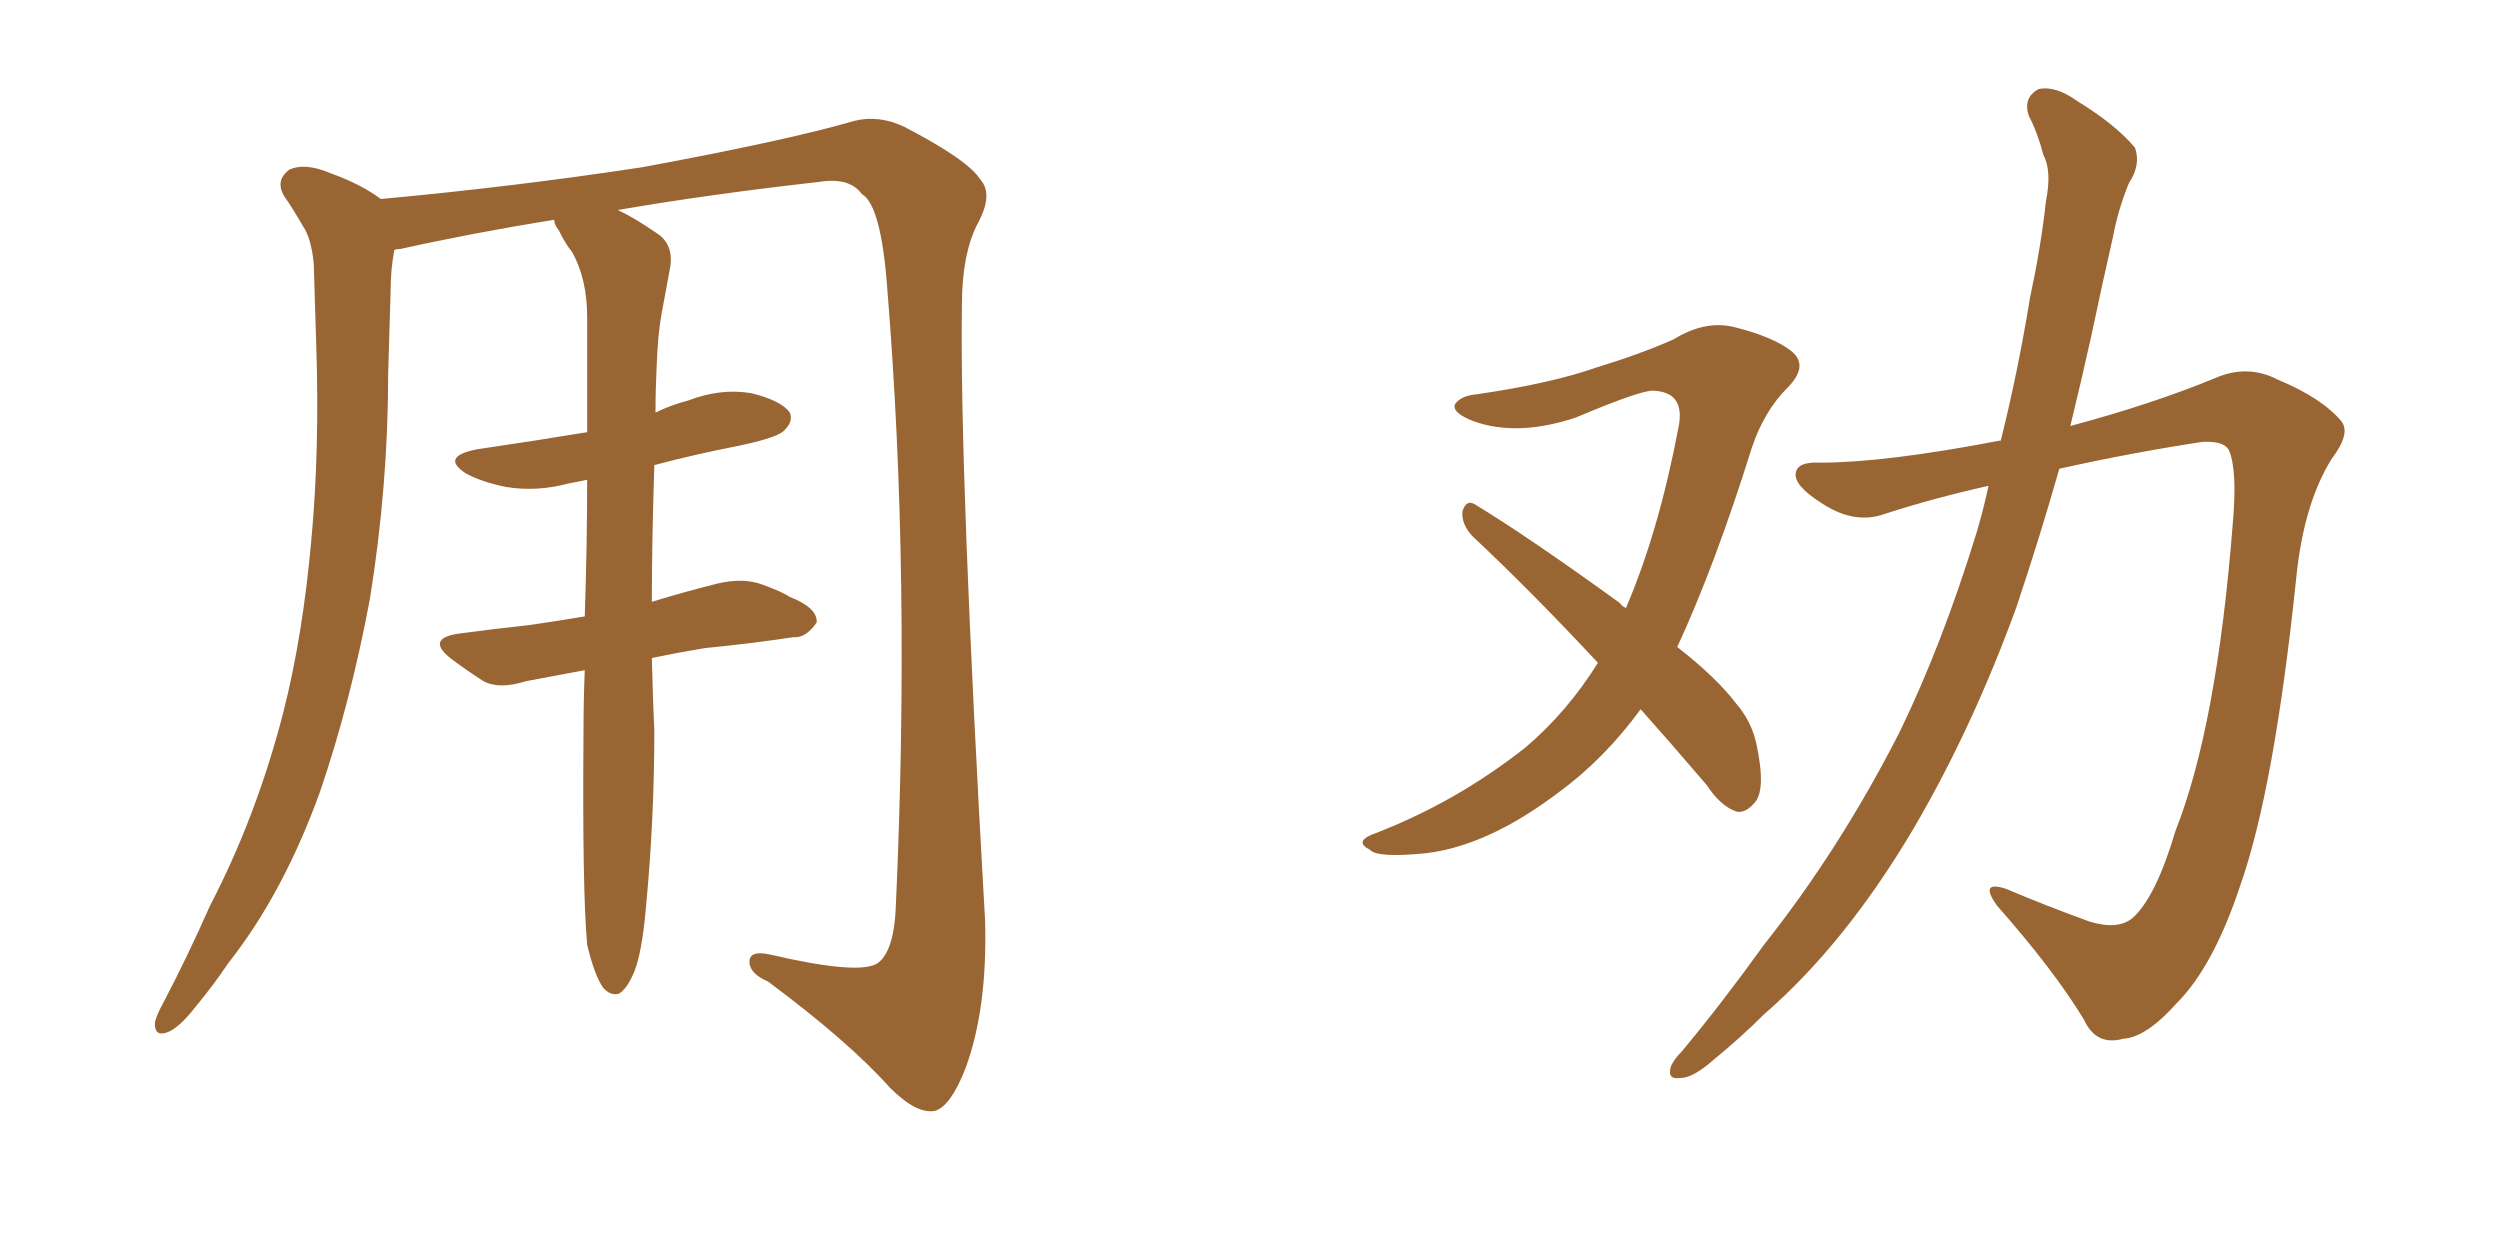 <svg xmlns="http://www.w3.org/2000/svg" xmlns:xlink="http://www.w3.org/1999/xlink" width="300" height="150"><path fill="#996633" padding="10" d="M70.46 113.38L70.46 113.38L70.46 113.38Q69.87 106.93 70.02 88.04L70.02 88.04Q70.02 84.08 70.17 80.42L70.17 80.42Q66.21 81.15 63.13 81.74L63.13 81.74Q59.91 82.76 58.01 81.74L58.01 81.74Q55.96 80.42 54.20 79.10L54.20 79.10Q50.98 76.61 55.08 76.03L55.08 76.03Q59.47 75.44 63.57 75L63.57 75Q66.65 74.56 70.17 73.97L70.17 73.97Q70.46 65.19 70.46 57.57L70.46 57.57Q69.14 57.86 68.26 58.01L68.26 58.01Q64.45 59.03 60.79 58.45L60.79 58.45Q57.86 57.86 55.96 56.84L55.96 56.84Q52.73 54.79 57.28 53.91L57.28 53.91Q64.31 52.88 70.46 51.86L70.46 51.86Q70.46 44.38 70.46 38.09L70.46 38.09Q70.46 33.54 68.70 30.32L68.70 30.32Q67.68 29.00 67.09 27.69L67.09 27.69Q66.50 26.95 66.50 26.37L66.50 26.37Q56.54 27.98 48.05 29.88L48.05 29.88Q47.46 29.88 47.31 30.03L47.31 30.03Q46.88 32.37 46.88 34.72L46.88 34.72Q46.73 39.40 46.58 44.82L46.58 44.82Q46.58 58.30 44.38 71.92L44.38 71.92Q42.04 84.38 38.38 95.07L38.38 95.07Q33.98 107.23 27.39 115.58L27.39 115.58Q25.63 118.21 23.44 120.85L23.44 120.85Q21.39 123.49 19.92 123.93L19.92 123.93Q18.46 124.37 18.60 122.61L18.60 122.61Q18.90 121.58 19.48 120.56L19.48 120.56Q22.41 114.99 25.20 108.69L25.20 108.69Q30.76 98.00 33.98 85.55L33.98 85.55Q36.33 76.32 37.35 64.89L37.35 64.89Q38.38 53.91 37.94 41.16L37.94 41.16Q37.79 36.04 37.65 31.64L37.65 31.64Q37.35 28.56 36.33 27.10L36.33 27.10Q35.16 25.05 34.13 23.58L34.13 23.58Q32.96 21.68 34.72 20.36L34.72 20.36Q36.62 19.48 39.70 20.80L39.70 20.80Q43.36 22.12 45.70 23.88L45.70 23.88Q61.67 22.41 77.05 20.07L77.05 20.07Q94.48 16.85 102.54 14.50L102.54 14.50Q105.47 13.77 108.54 15.23L108.54 15.23Q116.16 19.19 117.63 21.53L117.63 21.53Q119.24 23.29 117.33 26.81L117.33 26.81Q115.43 30.47 115.43 36.62L115.43 36.62Q115.14 56.69 118.21 110.45L118.21 110.45Q118.51 121.00 115.87 128.17L115.87 128.17Q114.11 132.71 112.21 133.30L112.21 133.30Q110.01 133.74 106.79 130.52L106.79 130.52Q101.81 124.95 92.14 117.77L92.14 117.77Q90.09 116.89 89.94 115.58L89.94 115.58Q89.79 113.96 92.43 114.55L92.43 114.55Q103.13 117.04 105.32 115.58L105.32 115.58Q107.37 114.11 107.52 108.25L107.52 108.25Q109.28 69.14 106.49 34.86L106.49 34.86Q105.76 24.61 103.42 23.29L103.42 23.29Q101.95 21.24 98.29 21.83L98.29 21.83Q85.25 23.29 74.12 25.20L74.12 25.20Q76.03 26.07 78.81 27.98L78.81 27.98Q80.86 29.30 80.42 32.08L80.42 32.08Q79.98 34.42 79.39 37.65L79.39 37.65Q78.96 39.99 78.81 43.65L78.81 43.65Q78.66 46.73 78.66 49.51L78.66 49.51Q80.42 48.63 82.62 48.05L82.62 48.05Q86.43 46.58 90.09 47.17L90.09 47.17Q93.75 48.05 94.78 49.51L94.78 49.51Q95.21 50.54 94.19 51.56L94.19 51.56Q93.60 52.44 88.77 53.47L88.77 53.47Q83.50 54.49 78.52 55.81L78.52 55.81Q78.22 65.19 78.22 72.22L78.22 72.22Q82.03 71.04 86.13 70.02L86.13 70.02Q89.21 69.29 91.55 70.17L91.55 70.17Q93.90 71.04 94.78 71.63L94.78 71.63Q98.14 72.95 98.00 74.71L98.00 74.71Q96.68 76.61 95.21 76.46L95.21 76.46Q90.38 77.20 84.52 77.78L84.52 77.78Q81.01 78.37 78.22 78.96L78.22 78.96Q78.37 84.67 78.52 87.74L78.52 87.74Q78.52 98.44 77.49 109.13L77.49 109.13Q77.05 114.11 76.17 116.46L76.17 116.46Q75.29 118.65 74.27 119.24L74.27 119.24Q73.24 119.53 72.36 118.51L72.36 118.51Q71.34 117.04 70.46 113.38ZM196.88 85.11L196.88 85.11Q192.48 91.11 187.06 95.07L187.06 95.07Q178.56 101.51 171.09 102.39L171.09 102.39Q165.23 102.98 164.36 101.95L164.36 101.95Q162.60 101.07 164.50 100.20L164.50 100.20Q174.61 96.39 183.11 89.65L183.11 89.65Q188.09 85.40 191.75 79.54L191.75 79.54Q183.84 71.04 176.66 64.31L176.66 64.31Q175.34 62.84 175.49 61.38L175.49 61.38Q175.93 59.91 176.95 60.50L176.95 60.50Q183.25 64.31 194.38 72.36L194.38 72.36Q194.68 72.80 195.12 72.95L195.12 72.95Q199.07 63.72 201.42 51.27L201.42 51.27Q202.29 47.02 198.34 46.88L198.34 46.88Q196.73 46.88 189.11 50.10L189.11 50.10Q182.08 52.44 176.81 50.54L176.81 50.54Q174.17 49.51 174.61 48.49L174.61 48.49Q175.34 47.46 177.25 47.31L177.25 47.31Q186.18 46.00 191.60 44.09L191.60 44.09Q196.88 42.48 200.83 40.72L200.83 40.72Q204.64 38.38 208.15 39.26L208.15 39.26Q212.84 40.43 215.04 42.19L215.04 42.19Q217.09 43.95 214.45 46.58L214.45 46.58Q211.67 49.37 210.21 53.76L210.21 53.76Q205.81 67.82 201.27 77.64L201.27 77.64Q205.96 81.30 208.30 84.38L208.30 84.38Q210.21 86.57 210.79 89.36L210.79 89.36Q211.96 94.92 210.50 96.39L210.50 96.39Q209.47 97.56 208.45 97.41L208.45 97.41Q206.54 96.83 204.79 94.19L204.79 94.19Q200.54 89.21 196.88 85.11ZM238.62 58.30L238.62 58.30L238.62 58.30Q232.03 59.77 226.17 61.67L226.17 61.67Q222.51 62.99 218.55 60.35L218.55 60.35Q215.33 58.30 215.48 56.84L215.48 56.84Q215.63 55.37 218.41 55.52L218.41 55.52Q226.17 55.52 239.94 52.88L239.94 52.88Q239.94 52.88 240.09 52.88L240.09 52.88Q242.14 44.68 243.60 35.74L243.60 35.74Q244.92 29.59 245.51 24.17L245.51 24.17Q246.24 20.51 245.21 18.60L245.21 18.60Q244.48 15.82 243.46 13.92L243.46 13.92Q242.72 11.72 244.63 10.69L244.63 10.69Q246.68 10.25 249.32 12.16L249.32 12.16Q253.86 14.94 256.20 17.72L256.20 17.72Q256.93 19.78 255.47 21.97L255.47 21.97Q254.15 25.20 253.56 28.42L253.56 28.42Q252.25 34.13 250.93 40.43L250.93 40.43Q249.76 45.70 248.44 51.12L248.44 51.12Q258.25 48.49 265.72 45.41L265.72 45.41Q269.68 43.65 273.34 45.56L273.34 45.56Q278.61 47.75 280.96 50.54L280.96 50.54Q282.13 52.00 279.79 55.08L279.79 55.08Q276.42 60.50 275.54 69.43L275.54 69.43Q272.90 94.78 268.80 106.35L268.80 106.35Q265.58 116.02 261.18 120.41L261.18 120.41Q257.52 124.51 254.74 124.66L254.74 124.66Q251.51 125.54 250.05 122.31L250.05 122.31Q246.39 116.31 239.65 108.69L239.65 108.69Q237.45 105.62 240.67 106.64L240.67 106.64Q245.51 108.69 250.78 110.60L250.78 110.60Q254.15 111.62 255.91 110.16L255.91 110.16Q258.69 107.67 261.04 99.76L261.04 99.76Q266.02 87.16 267.92 62.99L267.92 62.99Q268.51 56.40 267.48 54.05L267.48 54.05Q266.89 52.88 264.26 53.03L264.26 53.03Q255.62 54.35 247.12 56.25L247.12 56.25Q244.78 64.45 241.99 72.80L241.99 72.80Q236.72 87.30 229.69 99.32L229.69 99.32Q221.48 113.23 211.67 121.73L211.67 121.73Q208.89 124.51 205.66 127.15L205.66 127.15Q203.17 129.35 201.71 129.35L201.71 129.35Q199.95 129.64 200.54 127.88L200.54 127.88Q200.98 127.00 201.86 126.12L201.86 126.12Q206.84 120.12 211.67 113.38L211.67 113.38Q220.75 101.95 227.93 87.89L227.93 87.89Q233.06 77.34 237.16 64.01L237.16 64.01Q238.04 61.08 238.62 58.30Z"/></svg>